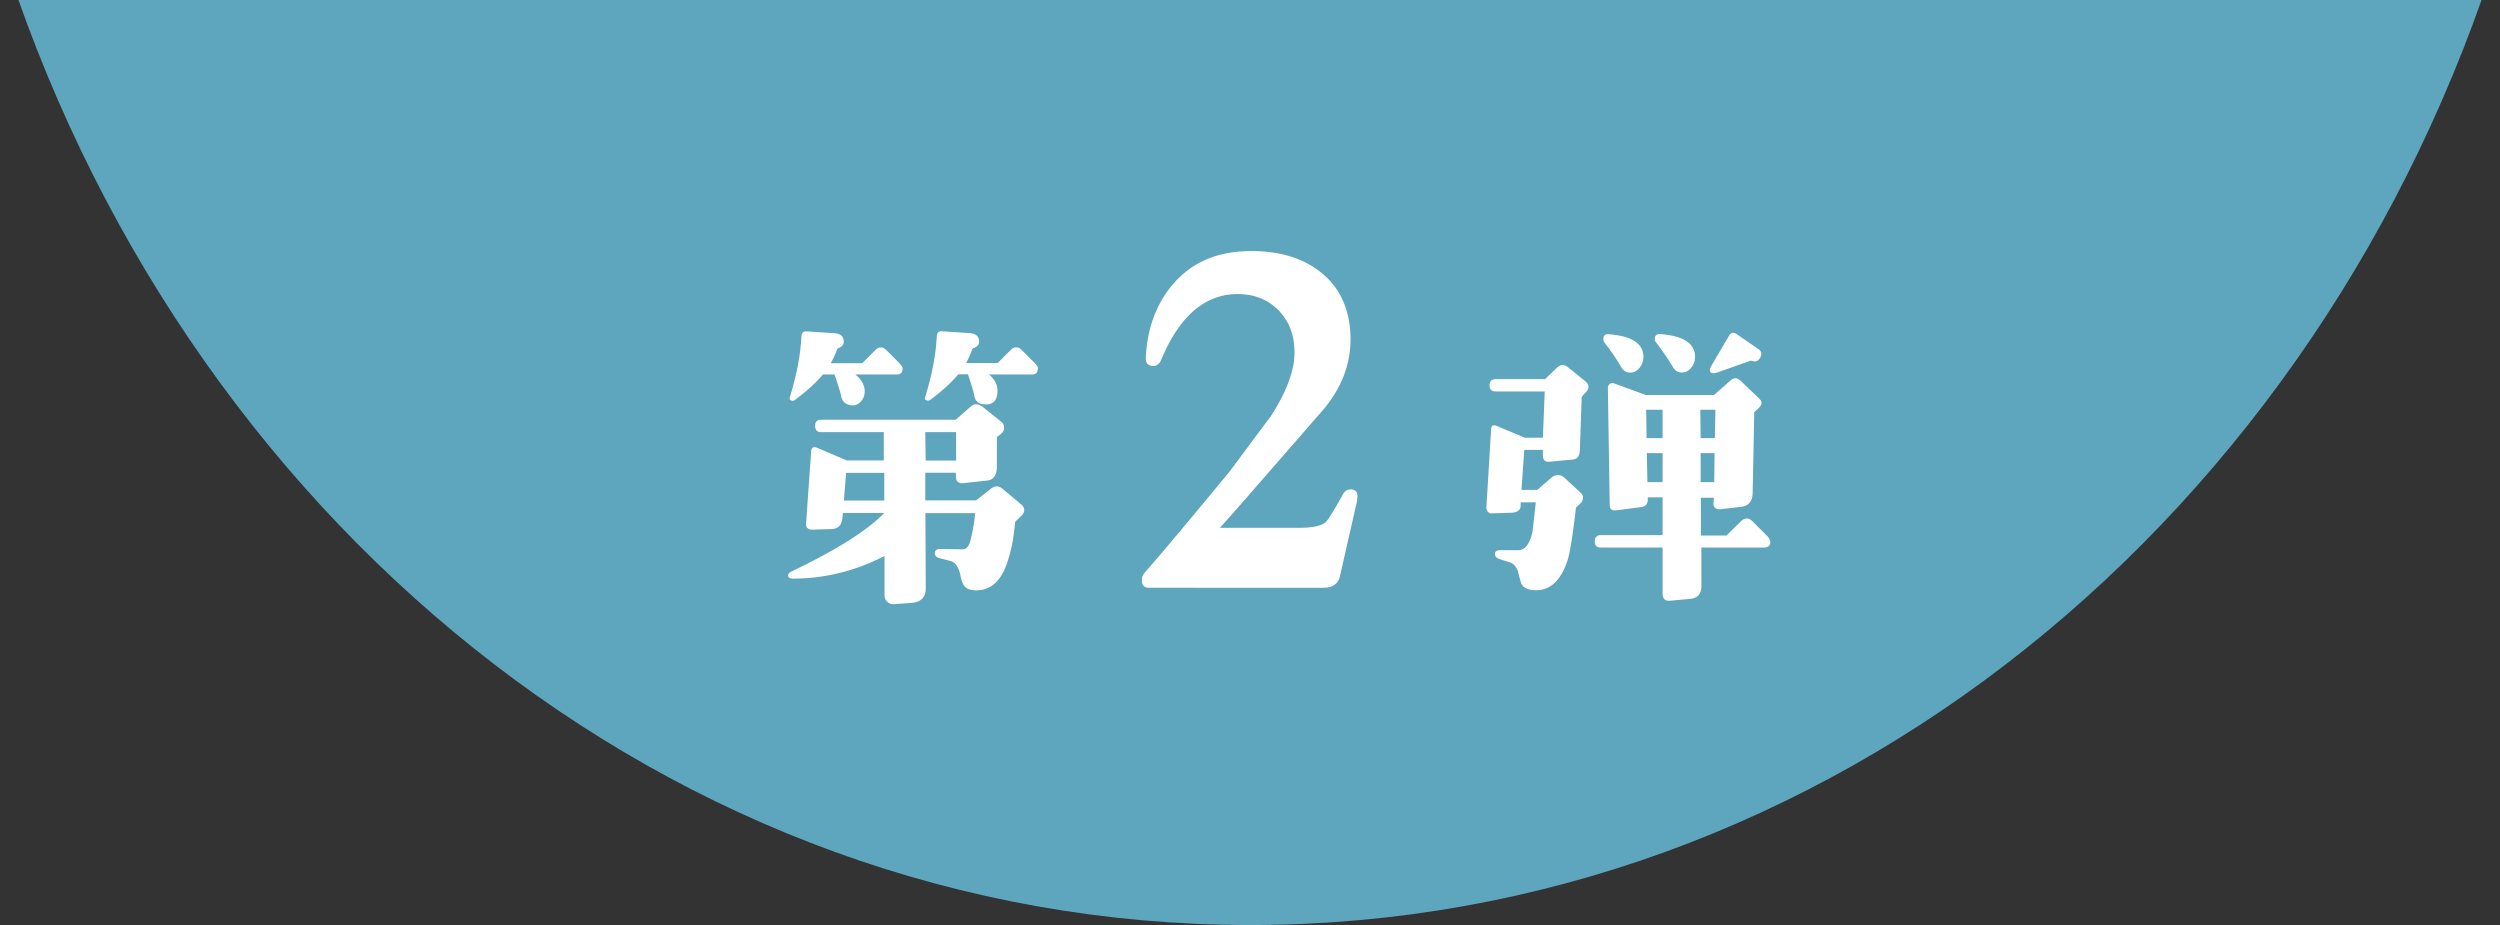 <svg xmlns="http://www.w3.org/2000/svg" viewBox="0 0 204.29 75.59"><rect x="0" y="0" width="204.29" height="75.59" fill="#333333" stroke="none"/><defs><clipPath id="a"><path fill="none" d="M0 0h204.29v75.59H0z"/></clipPath></defs><g clip-path="url(#a)"><path d="M102.15 75.59c47.37 0 87.62-33.51 102.14-80.12H0c14.53 46.61 54.77 80.12 102.15 80.12z" fill="#5ea5be"/><path d="M83.53 41.29c.24.29.22.58-.05.85l-.52.49c-.09.77-.15 1.31-.21 1.62-.09.5-.22 1.04-.41 1.62-.5 1.58-1.36 2.37-2.57 2.37-.43 0-.74-.1-.93-.31-.15-.16-.27-.46-.36-.93-.14-.67-.41-1.05-.82-1.16l-.88-.23c-.26-.07-.39-.2-.39-.39 0-.24.15-.36.44-.36l1.8.03c.33 0 .55-.24.67-.72.19-.76.32-1.5.39-2.24h-4.07l.03 6.13c0 .76-.4 1.16-1.21 1.21l-1.39.1a.671.671 0 01-.54-.19.72.72 0 01-.23-.53v-3.22c-2.4 1.24-4.9 1.85-7.49 1.85-.26 0-.39-.08-.39-.26 0-.12.09-.22.26-.31 3.69-1.77 6.22-3.36 7.59-4.79h-3.37l-.05.46c-.07.55-.35.83-.85.85l-1.65.05a.49.49 0 01-.36-.14c-.09-.09-.12-.22-.1-.37l.41-5.84c.02-.36.19-.47.51-.33l2.42 1.03h3.01v-2.32H67.1c-.33 0-.49-.17-.49-.52 0-.33.16-.49.49-.49h10.99l1.24-1.08c.29-.26.63-.24 1 .05l1.54 1.24c.12.12.18.27.18.44s-.06.32-.18.44l-.41.33v2.37c0 .74-.27 1.13-.8 1.18l-1.93.21c-.41.05-.62-.14-.62-.57v-.28h-2.5v2.26h4.15l1.21-.95c.33-.26.64-.26.95 0l1.6 1.34zm-9.78-11.15c0 .31-.15.46-.46.46h-3.4c.52.41.77.88.77 1.39 0 .31-.1.58-.31.82s-.46.34-.77.31c-.48-.05-.76-.31-.85-.77-.03-.21-.21-.79-.54-1.75h-.95c-.5.62-1.26 1.31-2.29 2.09-.09.07-.19.08-.31.03-.1-.05-.14-.14-.1-.26.55-1.77.87-3.42.95-4.97.02-.29.16-.43.44-.41l2.24.15c.46.03.72.21.77.54.05.33-.09.55-.41.67-.07.02-.11.06-.13.13a8.2 8.2 0 01-.51 1.11h2.57l1.08-1.08c.14-.14.28-.21.44-.21s.3.07.44.21l1.08 1.08c.17.17.26.33.26.46zM72.26 40.9v-2.26h-3.12l-.18 2.26h3.3zM84.8 30.14c0 .31-.15.46-.46.46h-3.53c.46.38.7.82.7 1.31 0 .82-.36 1.2-1.08 1.13-.48-.03-.76-.28-.82-.75-.02-.15-.19-.72-.51-1.7h-.8c-.53.65-1.3 1.35-2.29 2.09-.09.07-.19.08-.31.03s-.15-.14-.1-.26c.55-1.77.87-3.42.95-4.97.02-.29.15-.43.41-.41l2.27.15c.45.03.7.21.77.54.05.33-.09.55-.41.67-.07.02-.12.06-.15.13-.15.41-.32.78-.49 1.11h2.57l1.08-1.08c.14-.14.28-.21.44-.21s.3.07.44.21l1.08 1.08c.17.17.26.33.26.46zm-6.67 7.49v-2.32h-2.52l.03 2.32h2.5zm32.78 3.23l-1.41 6.2c-.14.65-.6.97-1.37.97H93.89c-.38 0-.58-.2-.58-.61 0-.24.07-.44.22-.61 1.47-1.68 3.8-4.46 6.99-8.33 1.1-1.49 2.22-2.99 3.35-4.5 1.27-1.99 1.91-3.71 1.91-5.15s-.41-2.5-1.23-3.39c-.82-.89-1.9-1.36-3.24-1.41-2.76-.07-4.9 1.72-6.42 5.37-.17.38-.42.55-.76.5-.36-.05-.53-.29-.5-.72.12-2.31.82-4.24 2.09-5.8 1.47-1.8 3.47-2.75 6.02-2.85 2.5-.1 4.52.45 6.06 1.62 1.68 1.27 2.54 3.12 2.56 5.55 0 2.04-.71 3.93-2.13 5.66-1.25 1.44-3.12 3.59-5.62 6.45-.53.62-1.5 1.73-2.92 3.32h6.45c1.13 0 1.86-.16 2.2-.47.14-.12.5-.69 1.08-1.69l.32-.58c.14-.26.35-.4.61-.4.48 0 .66.29.54.87zm18.7-8.84l-.36.41-.15 4.35c-.02.48-.21.74-.57.77l-1.91.18c-.36.03-.54-.14-.54-.51v-.46h-1.52l-.23 3.27h1.29l1.16-1a.764.764 0 011.05 0l1.34 1.24c.14.12.2.28.18.46-.02.15-.08.28-.18.39l-.39.36c-.24 2.13-.46 3.51-.64 4.15-.52 1.73-1.39 2.6-2.63 2.6-.64 0-1.04-.19-1.21-.57-.17-.6-.26-.93-.26-.98-.15-.39-.37-.63-.64-.72l-.88-.28c-.24-.09-.36-.22-.36-.41 0-.21.14-.31.41-.31h1.49c.57 0 .96-.52 1.18-1.57l.26-2.34h-1.24v.26c0 .38-.27.58-.82.59l-1.54.05c-.12.02-.22-.03-.31-.13a.477.477 0 01-.13-.33l.39-6.44c.02-.29.18-.37.49-.23l2.27.95h1.47l.15-3.78h-3.99c-.34 0-.52-.16-.52-.49 0-.34.17-.52.52-.52h4.02l.93-.9c.31-.31.62-.33.93-.08l1.49 1.21c.26.26.26.53 0 .82zm15.06 12.23c0 .33-.17.49-.52.49h-5.12v3.14c0 .65-.31 1-.93 1.06l-1.65.15c-.4.03-.59-.17-.59-.62v-3.73h-5.05c-.33 0-.49-.16-.49-.49 0-.34.16-.52.49-.52h5.05v-3.09h-1.21v.18c0 .36-.18.57-.54.62l-2.03.26c-.36.05-.54-.1-.54-.46l-.15-9.53c0-.14.05-.25.15-.33s.22-.1.36-.05l2.6.95h5.56l1.34-1.18c.29-.26.57-.25.85.03l1.49 1.42c.27.26.27.51 0 .77l-.39.36-.13 6.62c-.02.67-.33 1.04-.93 1.11l-1.73.21c-.38 0-.56-.17-.54-.51l.03-.44h-1.06v3.09h2.09l1.18-1.16c.15-.15.32-.23.49-.23.15 0 .31.08.46.23l1.16 1.16c.19.19.28.36.28.52zm-10.38-15.09c0 .33-.1.62-.31.89s-.46.4-.77.4-.55-.15-.72-.44c-.45-.75-.91-1.43-1.39-2.03a.496.496 0 01-.08-.26c0-.29.14-.43.41-.41 1.9.14 2.86.75 2.86 1.85zm1.57 6.64v-2.32h-1.34l.03 2.32h1.31zm0 3.6v-2.37h-1.29l.05 2.37h1.24zm2.65-10.22c0 .31-.1.6-.31.86-.21.27-.46.4-.77.4s-.55-.15-.72-.44c-.43-.7-.89-1.38-1.39-2.03a.388.388 0 01-.1-.26c0-.29.15-.43.44-.41 1.9.14 2.86.76 2.86 1.88zm1.67 4.3h-1.24l.03 2.32h1.16l.05-2.32zm-.08 3.55h-1.13v2.37h1.11l.03-2.37zm3.68-7.72c-.14.21-.34.27-.62.18a.195.195 0 00-.15 0l-2.63.93c-.15.05-.27.08-.33.08-.22 0-.33-.09-.33-.26 0-.09.05-.21.15-.39l1.42-2.42c.15-.26.36-.3.62-.13l1.8 1.24c.26.19.28.45.08.77z" fill="#fff"/></g></svg>